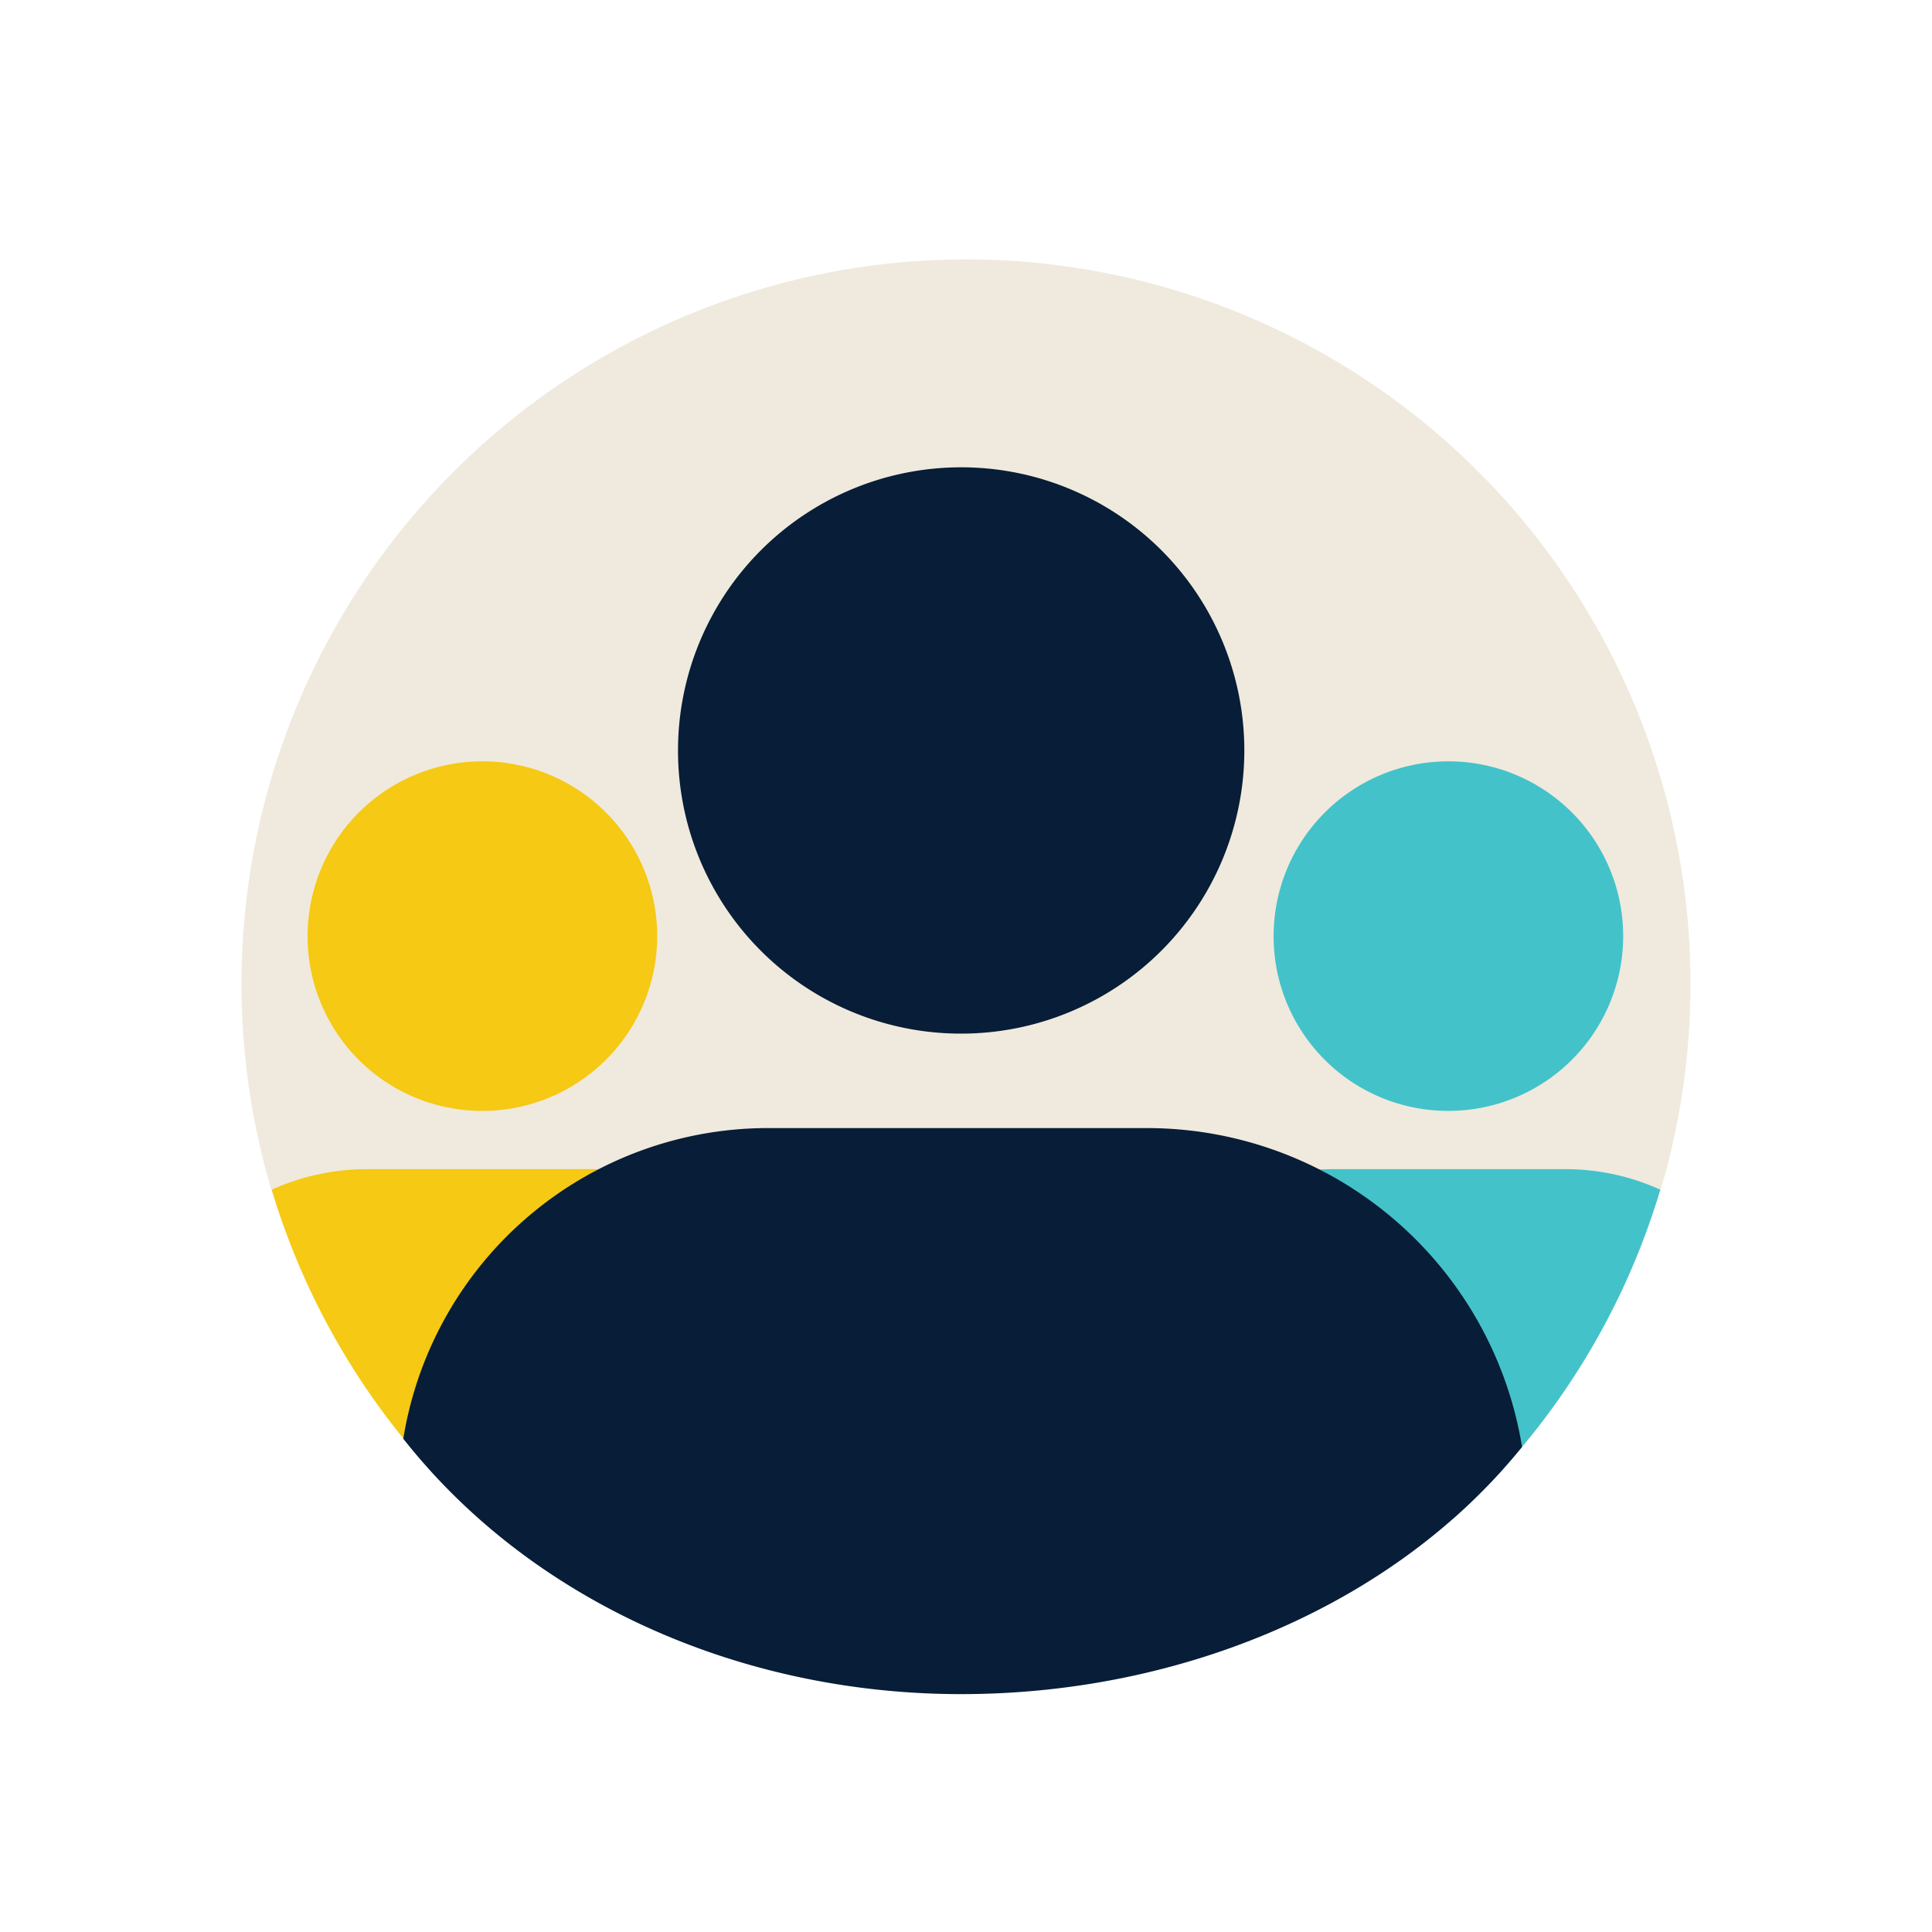 <svg xmlns="http://www.w3.org/2000/svg" data-name="Layer 1" viewBox="0 0 64 64"><path fill="#efeadd" d="M55 39.45a24 24 0 1 0-46 0z"/><path fill="#44c2c9" d="M48 36.8a5.79 5.79 0 1 0-5.81-5.8A5.78 5.78 0 0 0 48 36.8z"/><path fill="#f5c914" d="M16 36.8a5.79 5.79 0 1 0-5.81-5.8A5.78 5.78 0 0 0 16 36.8z"/><path fill="#44c2c9" d="M55 39.41a7.58 7.58 0 0 0-3.13-.68h-7.72a7.69 7.69 0 0 0-7.59 6.49A15.37 15.37 0 0 0 48 50.3h.15A24 24 0 0 0 55 39.41z"/><path fill="#f5c914" d="M19.86 38.73h-7.71a7.66 7.66 0 0 0-3.15.68 24 24 0 0 0 6.86 10.88H16a15.36 15.36 0 0 0 11.46-5.13 7.7 7.7 0 0 0-7.6-6.43z"/><path fill="#081d37" d="M31.84 34.24a9.38 9.38 0 1 0-9.38-9.38 9.37 9.37 0 0 0 9.38 9.38zM38.13 37.37H25.62a12.24 12.24 0 0 0-12.26 10.29c4.21 5.35 11.12 8.46 18.48 8.46s14.4-3 18.58-8.19a12.59 12.59 0 0 0-12.29-10.56z"/></svg>